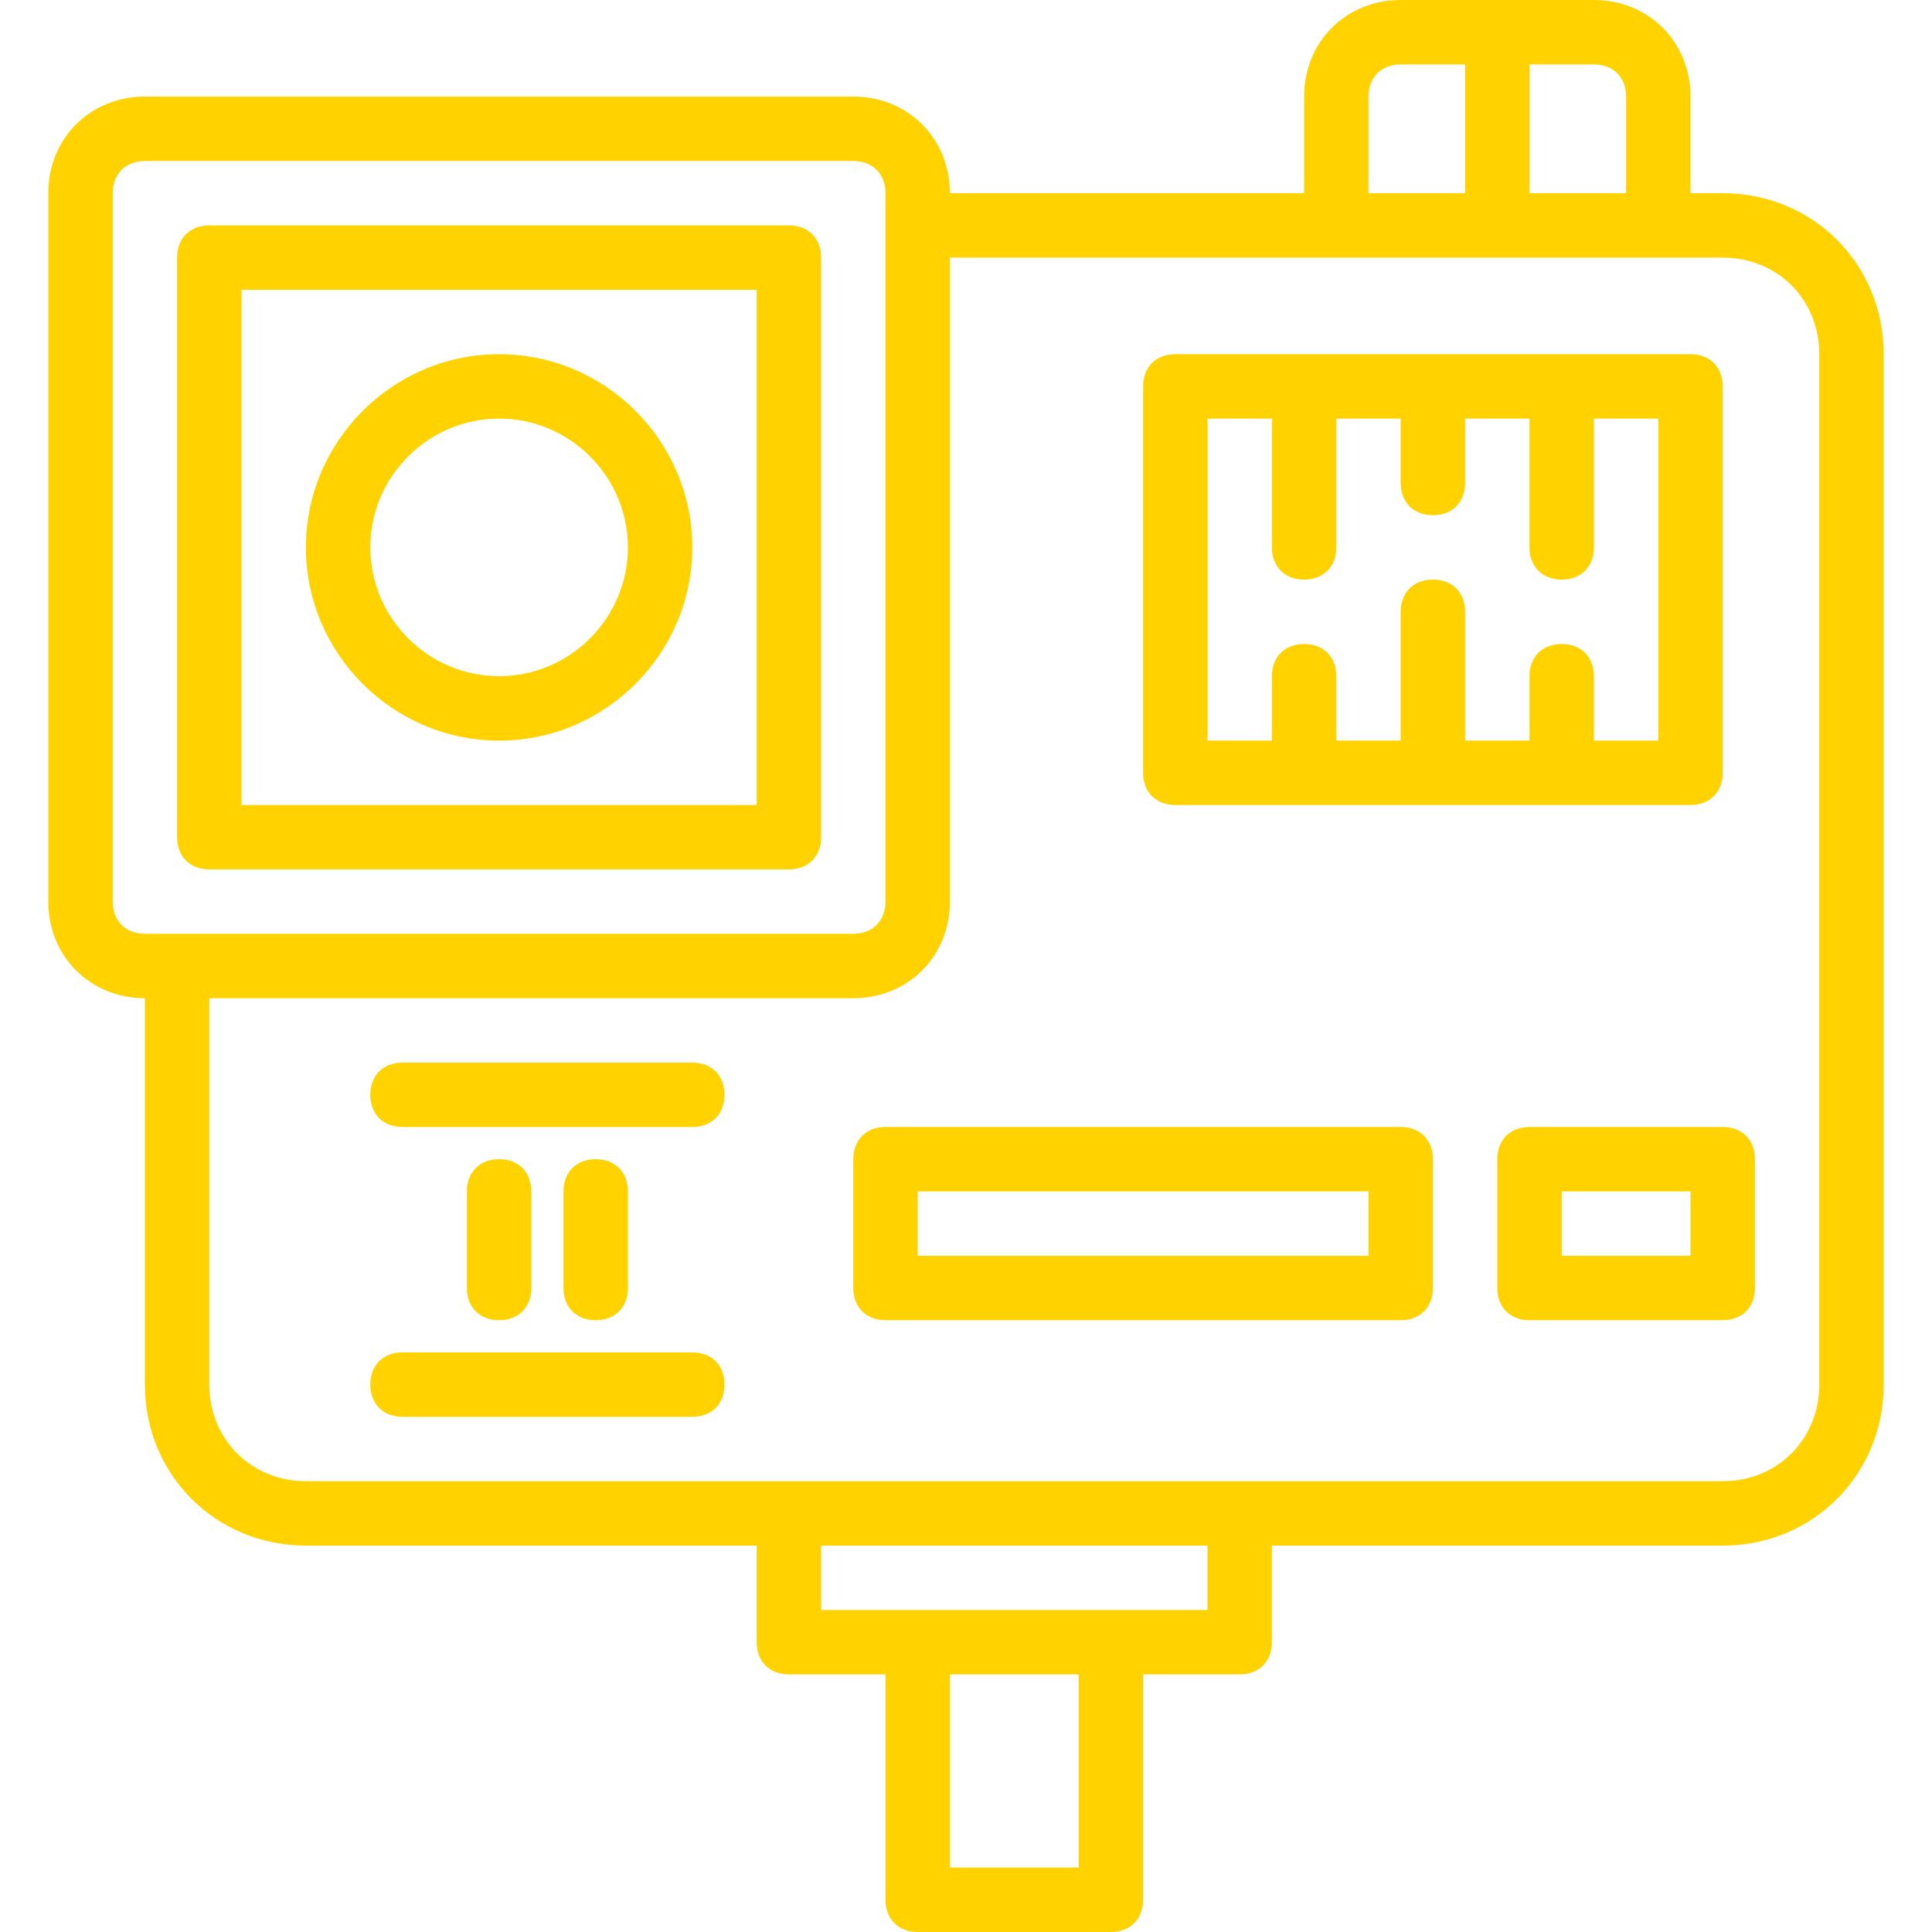 <?xml version="1.0" encoding="iso-8859-1"?>
<!-- Generator: Adobe Illustrator 19.0.0, SVG Export Plug-In . SVG Version: 6.00 Build 0)  -->
<svg xmlns="http://www.w3.org/2000/svg" xmlns:xlink="http://www.w3.org/1999/xlink" version="1.1" id="Layer_1" x="0px" y="0px" viewBox="0 0 512 512" style="enable-background:new 0 0 512 512;" xml:space="preserve" width="512px" height="512px">
<g transform="translate(1 1)">
	<g>
		<g>
			<path d="M455.533,50.2H447V24.6C447,10.093,435.907-1,421.4-1h-25.6h-25.6c-14.507,0-25.6,11.093-25.6,25.6v25.6h-93.867     c0-14.507-11.093-25.6-25.6-25.6H37.4c-14.507,0-25.6,11.093-25.6,25.6v187.733c0,14.507,11.093,25.6,25.6,25.6v102.4     c0,23.893,18.773,42.667,42.667,42.667h119.467v25.6c0,5.12,3.413,8.533,8.533,8.533h25.6v59.733c0,5.12,3.413,8.533,8.533,8.533     h51.2c5.12,0,8.533-3.413,8.533-8.533v-59.733h25.6c5.12,0,8.533-3.413,8.533-8.533v-25.6h119.467     c23.893,0,42.667-18.773,42.667-42.667V92.867C498.2,68.973,479.427,50.2,455.533,50.2z M429.933,24.6v25.6h-25.6V16.067H421.4     C426.52,16.067,429.933,19.48,429.933,24.6z M361.667,24.6c0-5.12,3.413-8.533,8.533-8.533h17.067V50.2h-25.6V24.6z      M28.867,237.933V50.2c0-5.12,3.413-8.533,8.533-8.533h187.733c5.12,0,8.533,3.413,8.533,8.533v8.533v179.2     c0,5.12-3.413,8.533-8.533,8.533h-179.2H37.4C32.28,246.467,28.867,243.053,28.867,237.933z M284.867,493.933h-34.133v-51.2     h34.133V493.933z M319,425.667h-25.6h-51.2h-25.6V408.6H319V425.667z M481.133,365.933c0,14.507-11.093,25.6-25.6,25.6h-128     H208.067h-128c-14.507,0-25.6-11.093-25.6-25.6v-102.4h170.667c14.507,0,25.6-11.093,25.6-25.6V67.267h102.4H395.8h42.667h17.067     c14.507,0,25.6,11.093,25.6,25.6V365.933z" fill="#ffd200"/>
			<path d="M182.467,280.6h-76.8c-5.12,0-8.533,3.413-8.533,8.533s3.413,8.533,8.533,8.533h76.8c5.12,0,8.533-3.413,8.533-8.533     S187.587,280.6,182.467,280.6z" fill="#ffd200"/>
			<path d="M182.467,357.4h-76.8c-5.12,0-8.533,3.413-8.533,8.533s3.413,8.533,8.533,8.533h76.8c5.12,0,8.533-3.413,8.533-8.533     S187.587,357.4,182.467,357.4z" fill="#ffd200"/>
			<path d="M139.8,340.333v-25.6c0-5.12-3.413-8.533-8.533-8.533s-8.533,3.413-8.533,8.533v25.6c0,5.12,3.413,8.533,8.533,8.533     S139.8,345.453,139.8,340.333z" fill="#ffd200"/>
			<path d="M165.4,340.333v-25.6c0-5.12-3.413-8.533-8.533-8.533c-5.12,0-8.533,3.413-8.533,8.533v25.6     c0,5.12,3.413,8.533,8.533,8.533C161.987,348.867,165.4,345.453,165.4,340.333z" fill="#ffd200"/>
			<path d="M54.467,229.4h153.6c5.12,0,8.533-3.413,8.533-8.533v-153.6c0-5.12-3.413-8.533-8.533-8.533h-153.6     c-5.12,0-8.533,3.413-8.533,8.533v153.6C45.933,225.987,49.347,229.4,54.467,229.4z M63,75.8h136.533v136.533H63V75.8z" fill="#ffd200"/>
			<path d="M131.267,92.867c-28.16,0-51.2,23.04-51.2,51.2c0,28.16,23.04,51.2,51.2,51.2c28.16,0,51.2-23.04,51.2-51.2     C182.467,115.907,159.427,92.867,131.267,92.867z M131.267,178.2c-18.773,0-34.133-15.36-34.133-34.133     c0-18.773,15.36-34.133,34.133-34.133s34.133,15.36,34.133,34.133C165.4,162.84,150.04,178.2,131.267,178.2z" fill="#ffd200"/>
			<path d="M370.2,297.667H233.667c-5.12,0-8.533,3.413-8.533,8.533v34.133c0,5.12,3.413,8.533,8.533,8.533H370.2     c5.12,0,8.533-3.413,8.533-8.533V306.2C378.733,301.08,375.32,297.667,370.2,297.667z M361.667,331.8H242.2v-17.067h119.467     V331.8z" fill="#ffd200"/>
			<path d="M455.533,297.667h-51.2c-5.12,0-8.533,3.413-8.533,8.533v34.133c0,5.12,3.413,8.533,8.533,8.533h51.2     c5.12,0,8.533-3.413,8.533-8.533V306.2C464.067,301.08,460.653,297.667,455.533,297.667z M447,331.8h-34.133v-17.067H447V331.8z" fill="#ffd200"/>
			<path d="M447,212.333c5.12,0,8.533-3.413,8.533-8.533V101.4c0-5.12-3.413-8.533-8.533-8.533H310.467     c-5.12,0-8.533,3.413-8.533,8.533v102.4c0,5.12,3.413,8.533,8.533,8.533H447z M319,109.933h17.067v34.133     c0,5.12,3.413,8.533,8.533,8.533c5.12,0,8.533-3.413,8.533-8.533v-34.133H370.2V127c0,5.12,3.413,8.533,8.533,8.533     s8.533-3.413,8.533-8.533v-17.067h17.067v34.133c0,5.12,3.413,8.533,8.533,8.533c5.12,0,8.533-3.413,8.533-8.533v-34.133h17.067     v85.333H421.4V178.2c0-5.12-3.413-8.533-8.533-8.533c-5.12,0-8.533,3.413-8.533,8.533v17.067h-17.067v-34.133     c0-5.12-3.413-8.533-8.533-8.533s-8.533,3.413-8.533,8.533v34.133h-17.067V178.2c0-5.12-3.413-8.533-8.533-8.533     c-5.12,0-8.533,3.413-8.533,8.533v17.067H319V109.933z" fill="#ffd200"/>
		</g>
	</g>
</g>
<g>
</g>
<g>
</g>
<g>
</g>
<g>
</g>
<g>
</g>
<g>
</g>
<g>
</g>
<g>
</g>
<g>
</g>
<g>
</g>
<g>
</g>
<g>
</g>
<g>
</g>
<g>
</g>
<g>
</g>
</svg>
